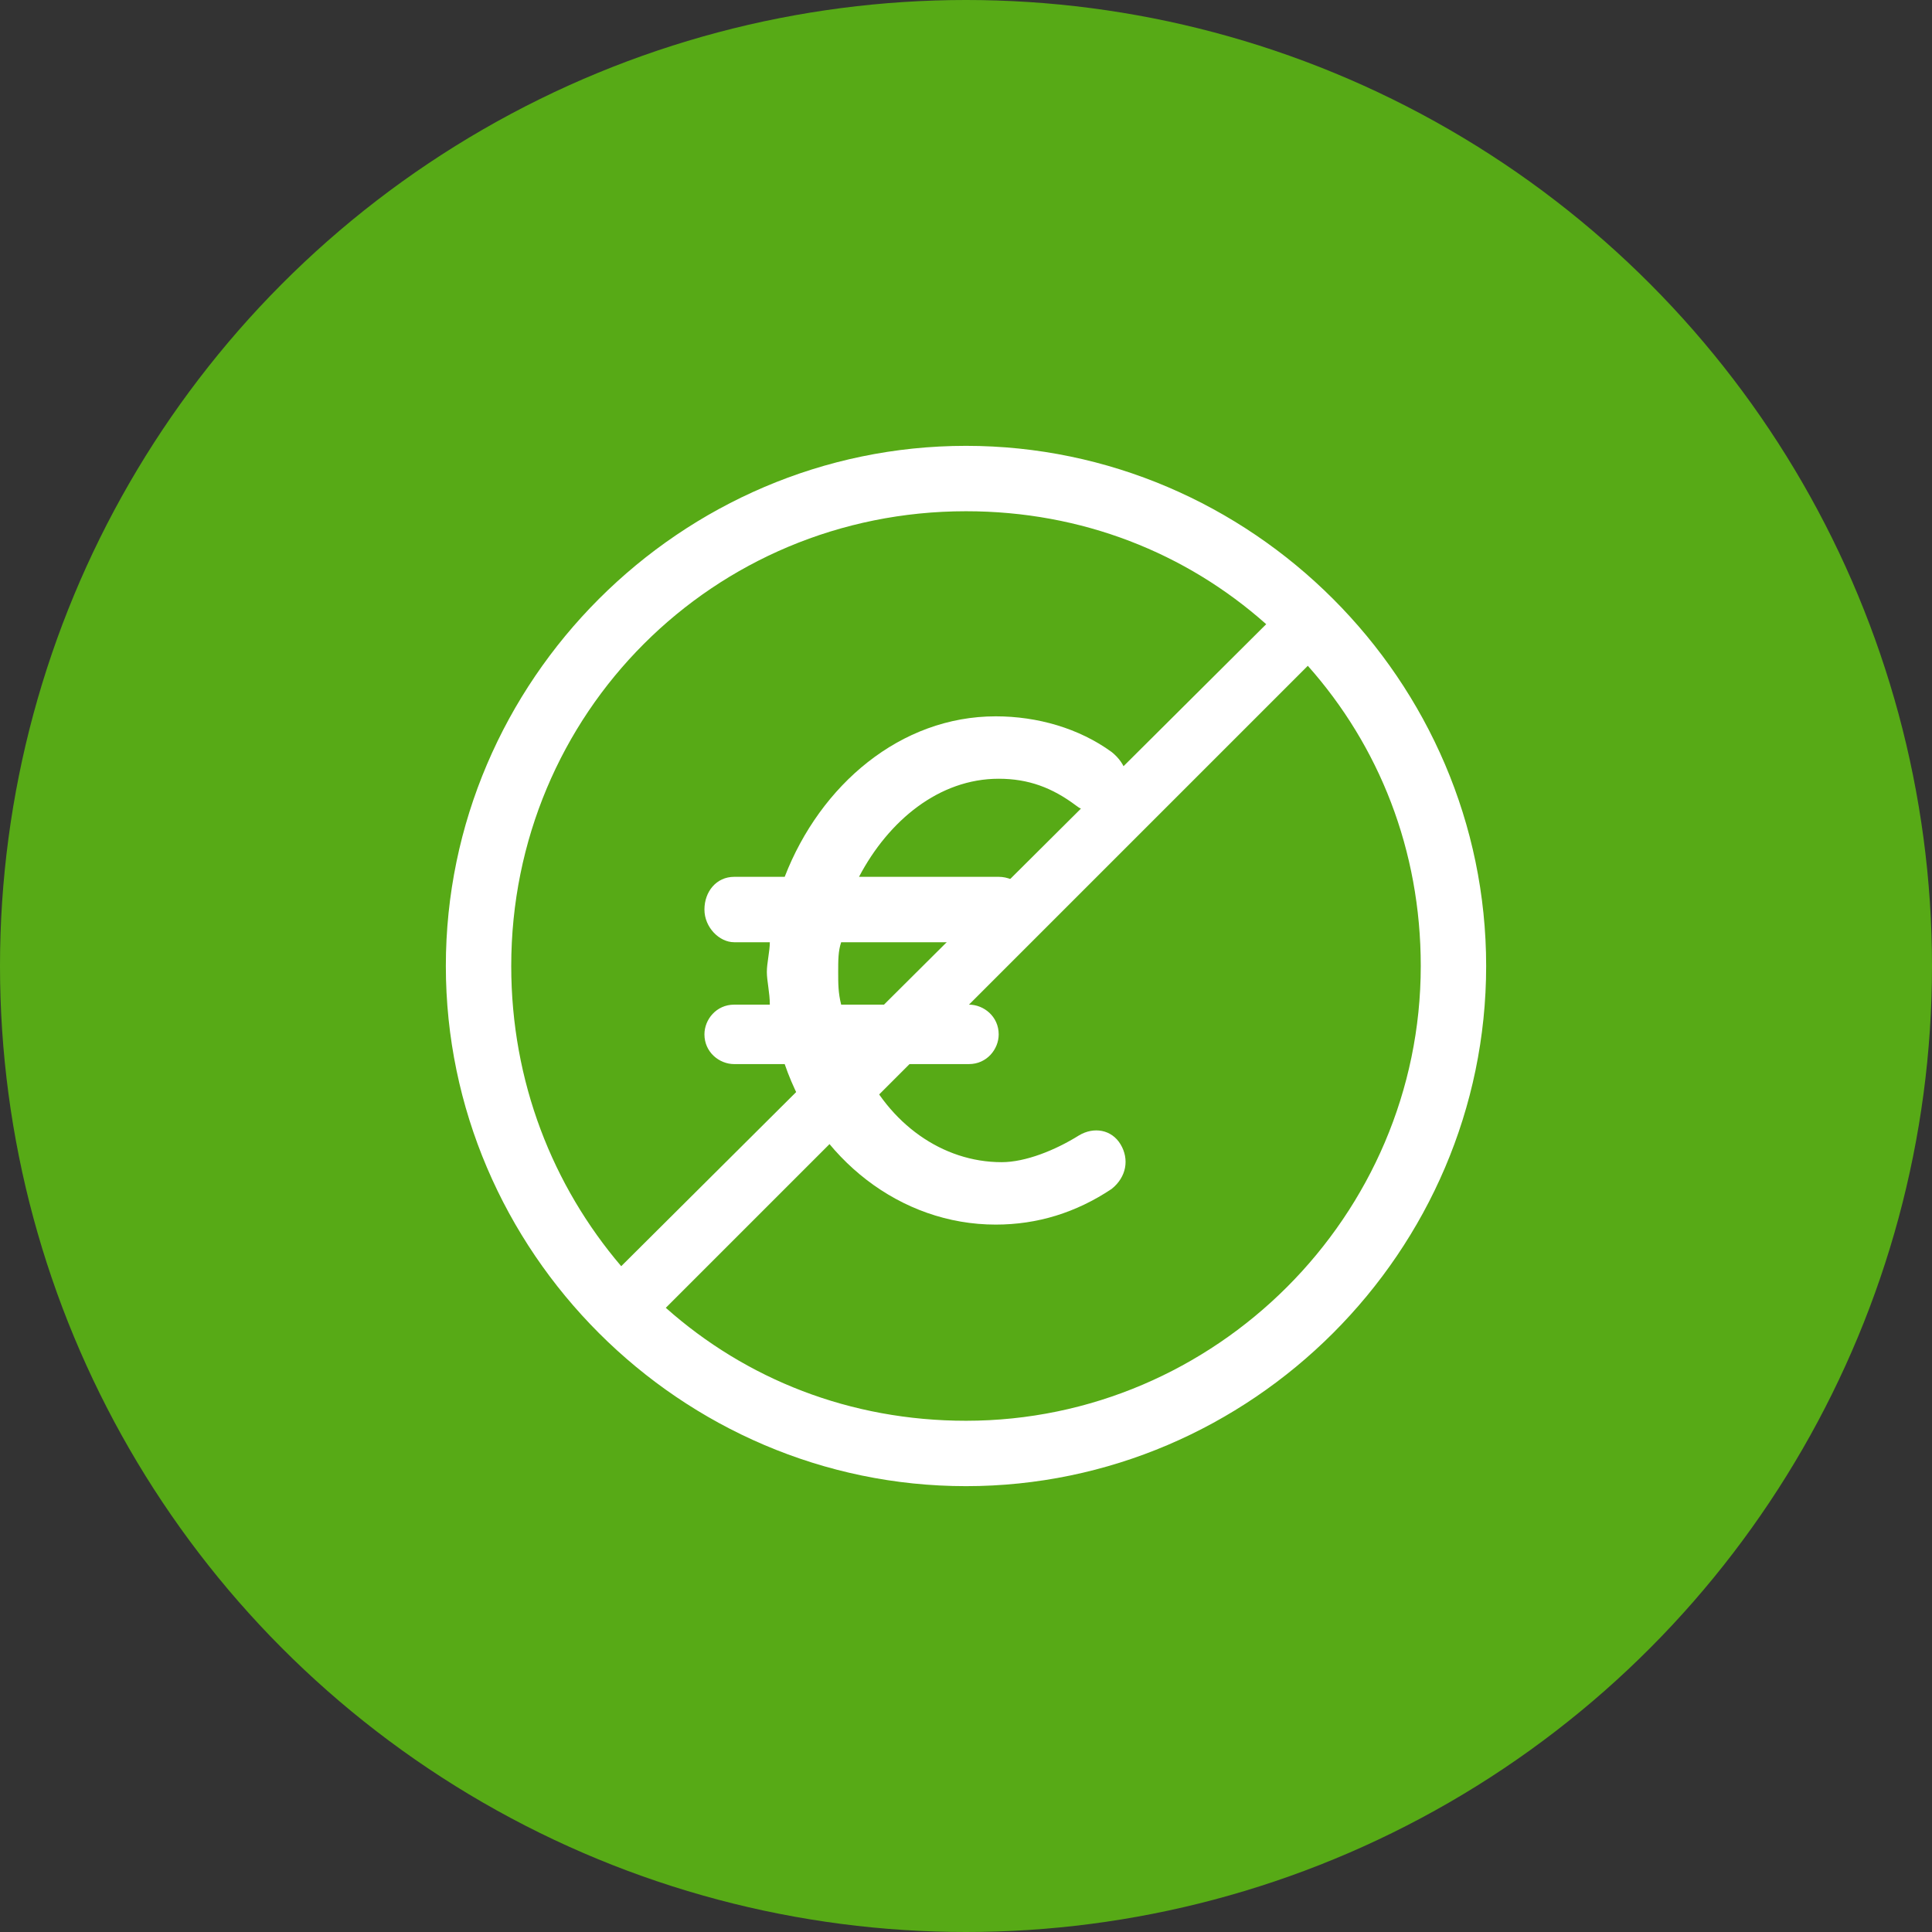 <?xml version="1.0" encoding="utf-8"?>
<!-- Generator: Adobe Illustrator 24.0.3, SVG Export Plug-In . SVG Version: 6.00 Build 0)  -->
<svg version="1.1" id="Layer_1" xmlns="http://www.w3.org/2000/svg" xmlns:xlink="http://www.w3.org/1999/xlink" x="0px" y="0px"
	 viewBox="0 0 65 65" style="enable-background:new 0 0 65 65;" xml:space="preserve">
<rect x="0" y="0" width="65" height="65" fill="#333333" stroke="none"/>
<style type="text/css">
	.st0{fill:#57AA16;}
	.st1{fill:#FFFFFF;}
</style>
<circle class="st0" cx="32.5" cy="32.5" r="32.5"/>
<g>
	<g>
		<path class="st1" d="M36.3,38.2c-0.8,0.5-1.8,0.9-2.6,0.9c-2,0-3.8-1.3-4.7-3.3h3.6c0.6,0,1-0.5,1-1c0-0.6-0.5-1-1-1h-4.3
			c-0.1-0.4-0.1-0.7-0.1-1.1s0-0.7,0.1-1h5.3c0.6,0,1.1-0.5,1.1-1.1c0-0.6-0.5-1.1-1.1-1.1h-4.7c1-1.9,2.7-3.3,4.7-3.3
			c1,0,1.8,0.3,2.6,0.9c0.5,0.4,1.2,0.2,1.5-0.3c0.4-0.5,0.2-1.1-0.3-1.5c-1.1-0.8-2.5-1.2-3.9-1.2c-3.2,0-5.9,2.3-7.1,5.4h-1.7
			c-0.6,0-1,0.5-1,1.1c0,0.6,0.5,1.1,1,1.1h1.2c0,0.3-0.1,0.7-0.1,1s0.1,0.7,0.1,1.1h-1.2c-0.6,0-1,0.5-1,1c0,0.6,0.5,1,1,1h1.7
			c1.1,3.2,3.9,5.4,7.1,5.4c1.4,0,2.7-0.4,3.9-1.2c0.5-0.4,0.6-1,0.3-1.5C37.4,38,36.8,37.9,36.3,38.2z"/>
	</g>
	<path class="st1" d="M32.5,15C22.9,15,15,22.9,15,32.5S22.9,50,32.5,50S50,42.1,50,32.5S42.1,15,32.5,15z M17.2,32.5
		c0-8.5,6.8-15.3,15.3-15.3c3.9,0,7.4,1.4,10.1,3.8L20.9,42.6C18.6,39.9,17.2,36.4,17.2,32.5z M32.5,47.8c-3.9,0-7.4-1.4-10.1-3.8
		L44,22.4c2.4,2.7,3.8,6.2,3.8,10.1C47.8,40.9,40.9,47.8,32.5,47.8z"/>
</g>
</svg>
